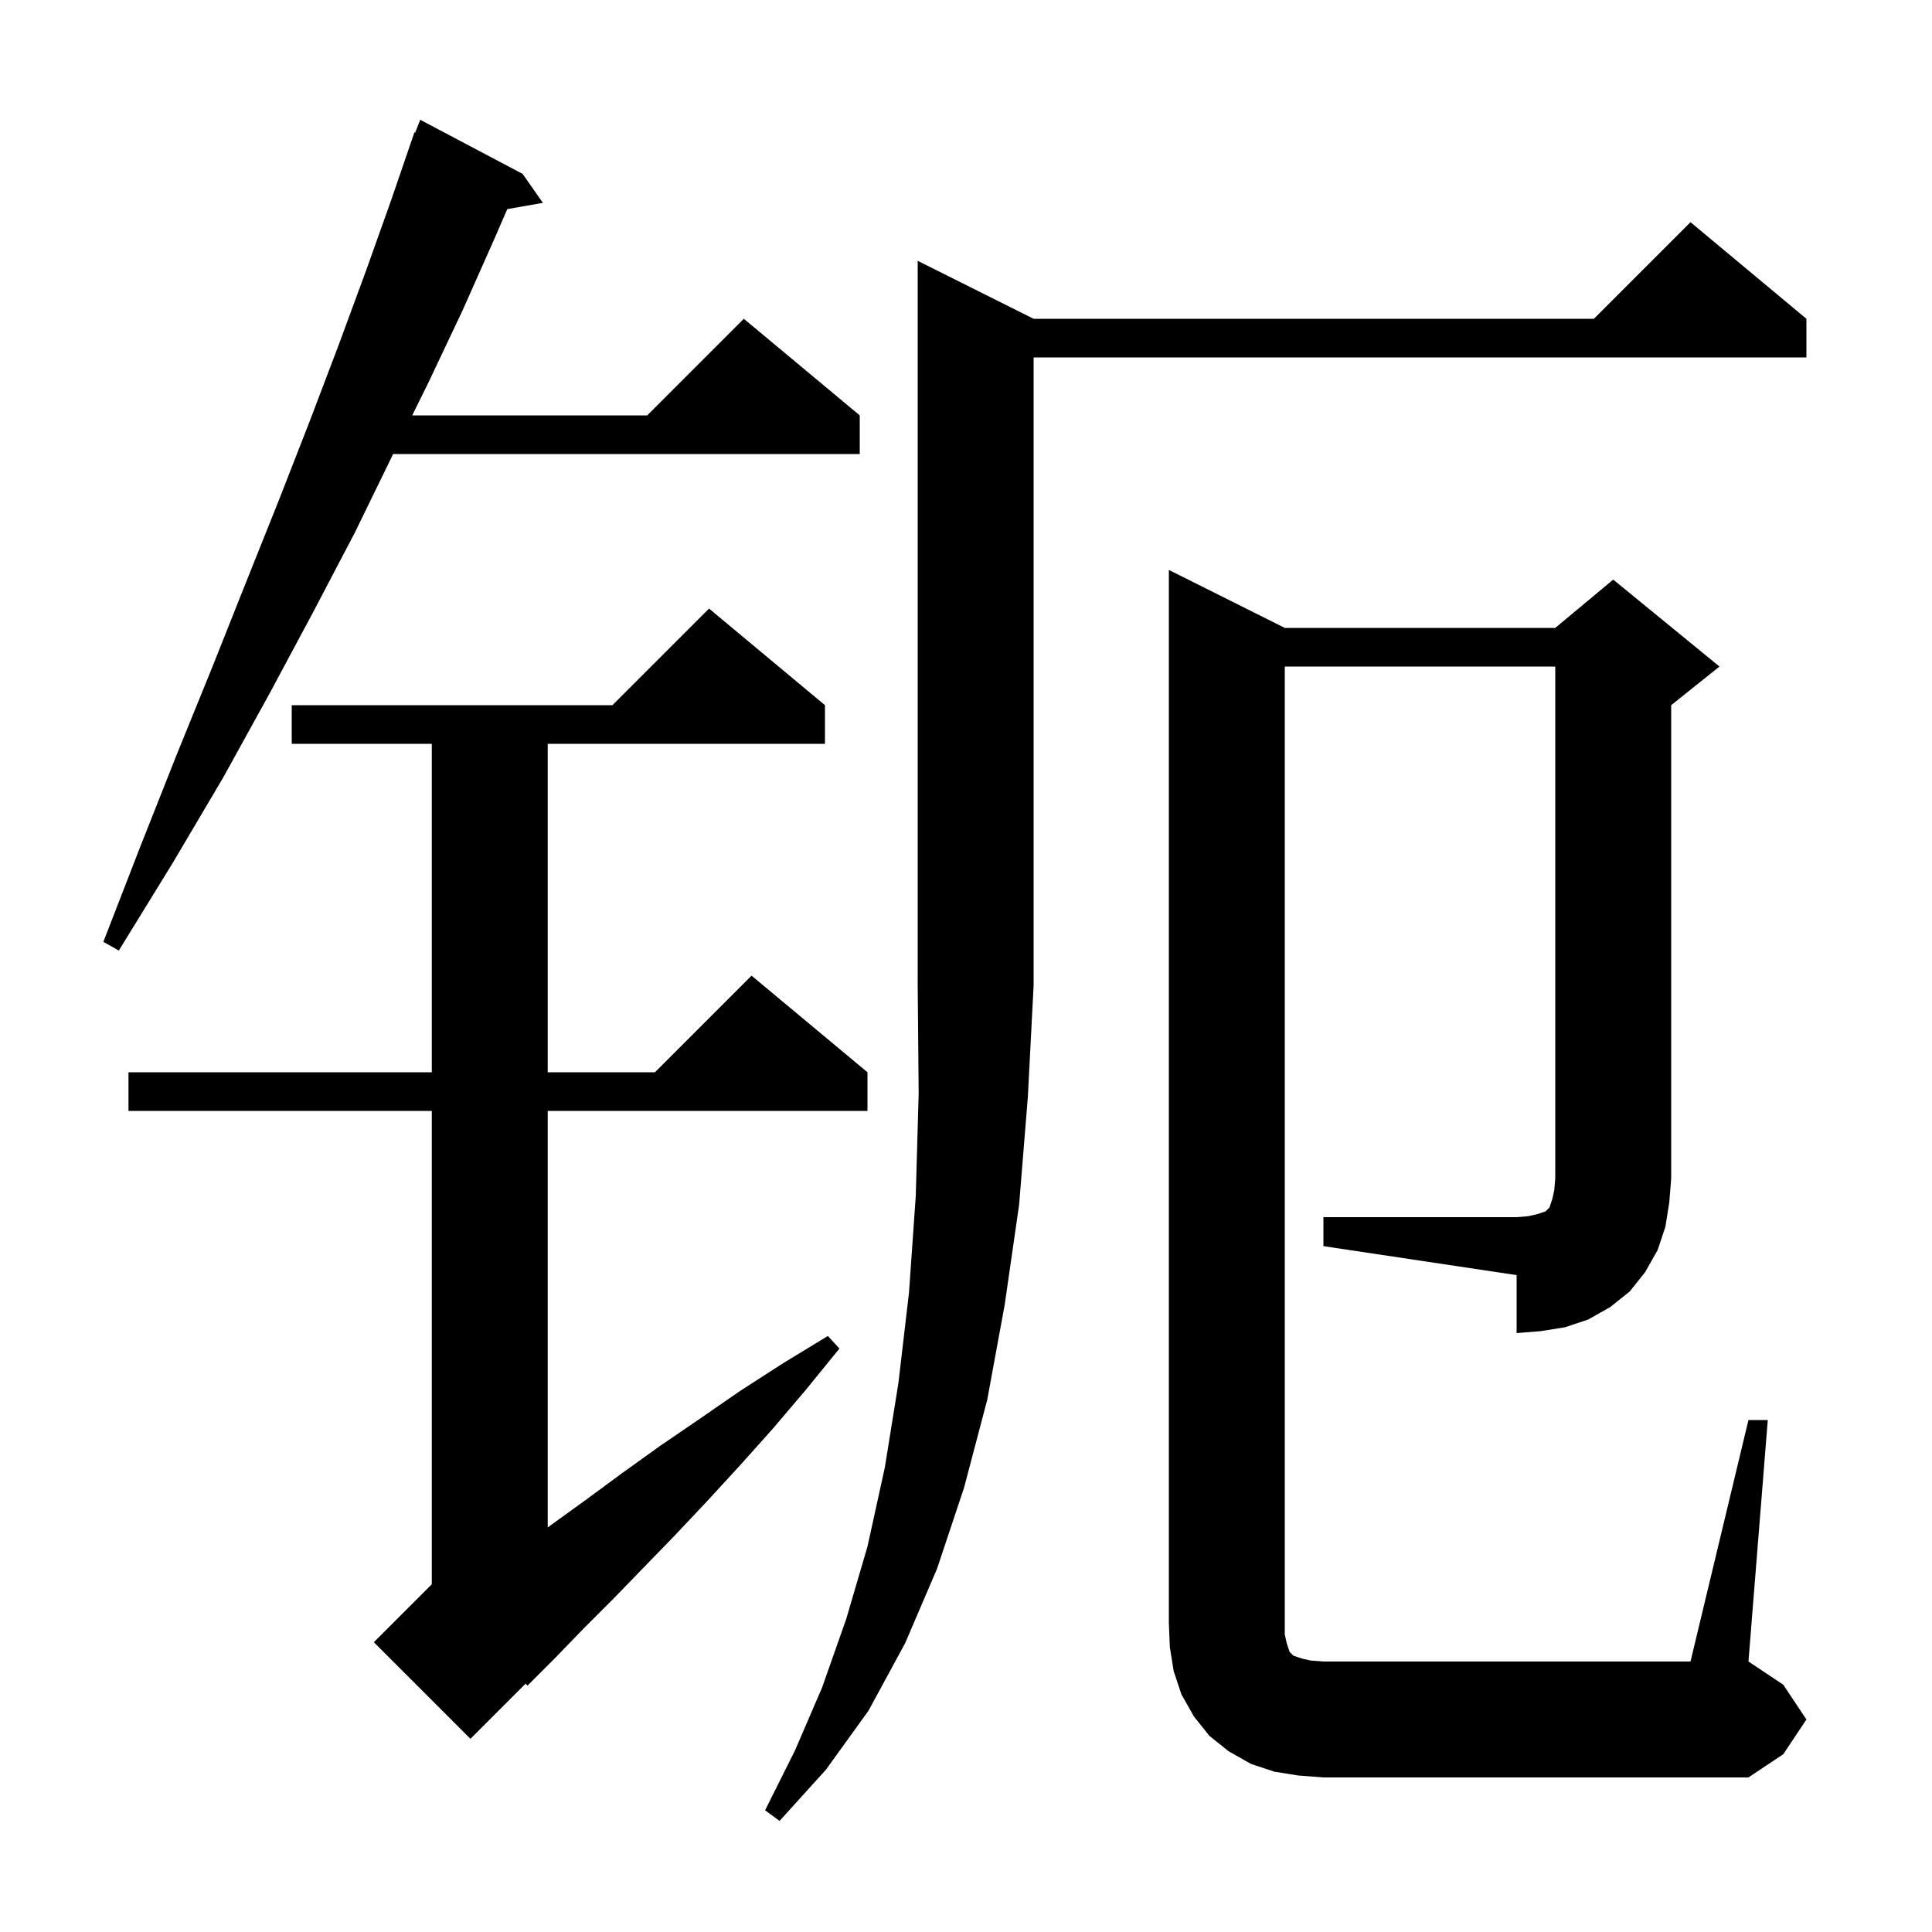 <svg xmlns="http://www.w3.org/2000/svg" xmlns:xlink="http://www.w3.org/1999/xlink" version="1.1" baseProfile="full" viewBox="0 0 200 200" width="200" height="200"><g fill="currentColor"><path d="M 107.0 33.0 L 165.0 33.0 L 175.0 23.0 L 187.0 33.0 L 187.0 37.0 L 107.0 37.0 L 107.0 102.0 L 106.4 113.6 L 105.5 124.7 L 104.0 135.1 L 102.2 144.9 L 99.8 154.0 L 97.0 162.4 L 93.7 170.1 L 89.9 177.1 L 85.5 183.2 L 80.7 188.5 L 79.2 187.4 L 82.3 181.2 L 85.1 174.7 L 87.6 167.6 L 89.8 160.1 L 91.6 151.9 L 93.0 143.2 L 94.1 133.8 L 94.8 123.8 L 95.1 113.2 L 95.0 102.0 L 95.0 27.0 Z M 85.4 73.0 L 85.4 77.0 L 56.7 77.0 L 56.7 111.0 L 67.8 111.0 L 77.8 101.0 L 89.8 111.0 L 89.8 115.0 L 56.7 115.0 L 56.7 158.123 L 57.0 157.9 L 60.6 155.3 L 64.4 152.5 L 68.3 149.7 L 72.4 146.9 L 76.6 144.0 L 81.1 141.1 L 85.7 138.3 L 86.9 139.6 L 83.4 143.9 L 80.0 147.9 L 76.6 151.7 L 73.2 155.4 L 69.9 158.9 L 63.5 165.5 L 60.4 168.6 L 57.5 171.6 L 54.6 174.5 L 54.415 174.285 L 48.7 180.0 L 38.7 170.0 L 44.7 164.0 L 44.7 115.0 L 13.3 115.0 L 13.3 111.0 L 44.7 111.0 L 44.7 77.0 L 30.2 77.0 L 30.2 73.0 L 63.4 73.0 L 73.4 63.0 Z M 137.0 126.0 L 157.0 126.0 L 158.2 125.9 L 159.1 125.7 L 160.0 125.4 L 160.4 125.0 L 160.7 124.1 L 160.9 123.2 L 161.0 122.0 L 161.0 69.0 L 133.0 69.0 L 133.0 169.2 L 133.2 170.1 L 133.5 171.0 L 133.9 171.4 L 134.8 171.7 L 135.7 171.9 L 137.0 172.0 L 175.0 172.0 L 181.0 147.0 L 183.0 147.0 L 181.0 172.0 L 184.6 174.4 L 187.0 178.0 L 184.6 181.6 L 181.0 184.0 L 137.0 184.0 L 134.4 183.8 L 131.9 183.4 L 129.5 182.6 L 127.2 181.3 L 125.2 179.7 L 123.6 177.7 L 122.3 175.4 L 121.5 173.0 L 121.1 170.5 L 121.0 168.0 L 121.0 59.0 L 133.0 65.0 L 161.0 65.0 L 167.0 60.0 L 178.0 69.0 L 173.0 73.0 L 173.0 122.0 L 172.8 124.5 L 172.4 127.0 L 171.6 129.4 L 170.3 131.7 L 168.7 133.7 L 166.7 135.3 L 164.4 136.6 L 162.0 137.4 L 159.5 137.8 L 157.0 138.0 L 157.0 132.0 L 137.0 129.0 Z M 54.1 18.0 L 56.2 21.0 L 52.515 21.647 L 51.1 24.9 L 47.9 32.1 L 44.4 39.5 L 42.673 43.0 L 67.0 43.0 L 77.0 33.0 L 89.0 43.0 L 89.0 47.0 L 40.699 47.0 L 40.6 47.2 L 36.7 55.2 L 32.4 63.4 L 27.9 71.8 L 23.1 80.5 L 17.9 89.3 L 12.3 98.4 L 10.7 97.5 L 14.5 87.7 L 18.3 78.1 L 22.0 69.0 L 25.5 60.2 L 28.9 51.7 L 32.1 43.5 L 35.1 35.6 L 37.9 28.0 L 40.5 20.7 L 42.9 13.7 L 42.979 13.73 L 43.5 12.4 Z "/></g></svg>